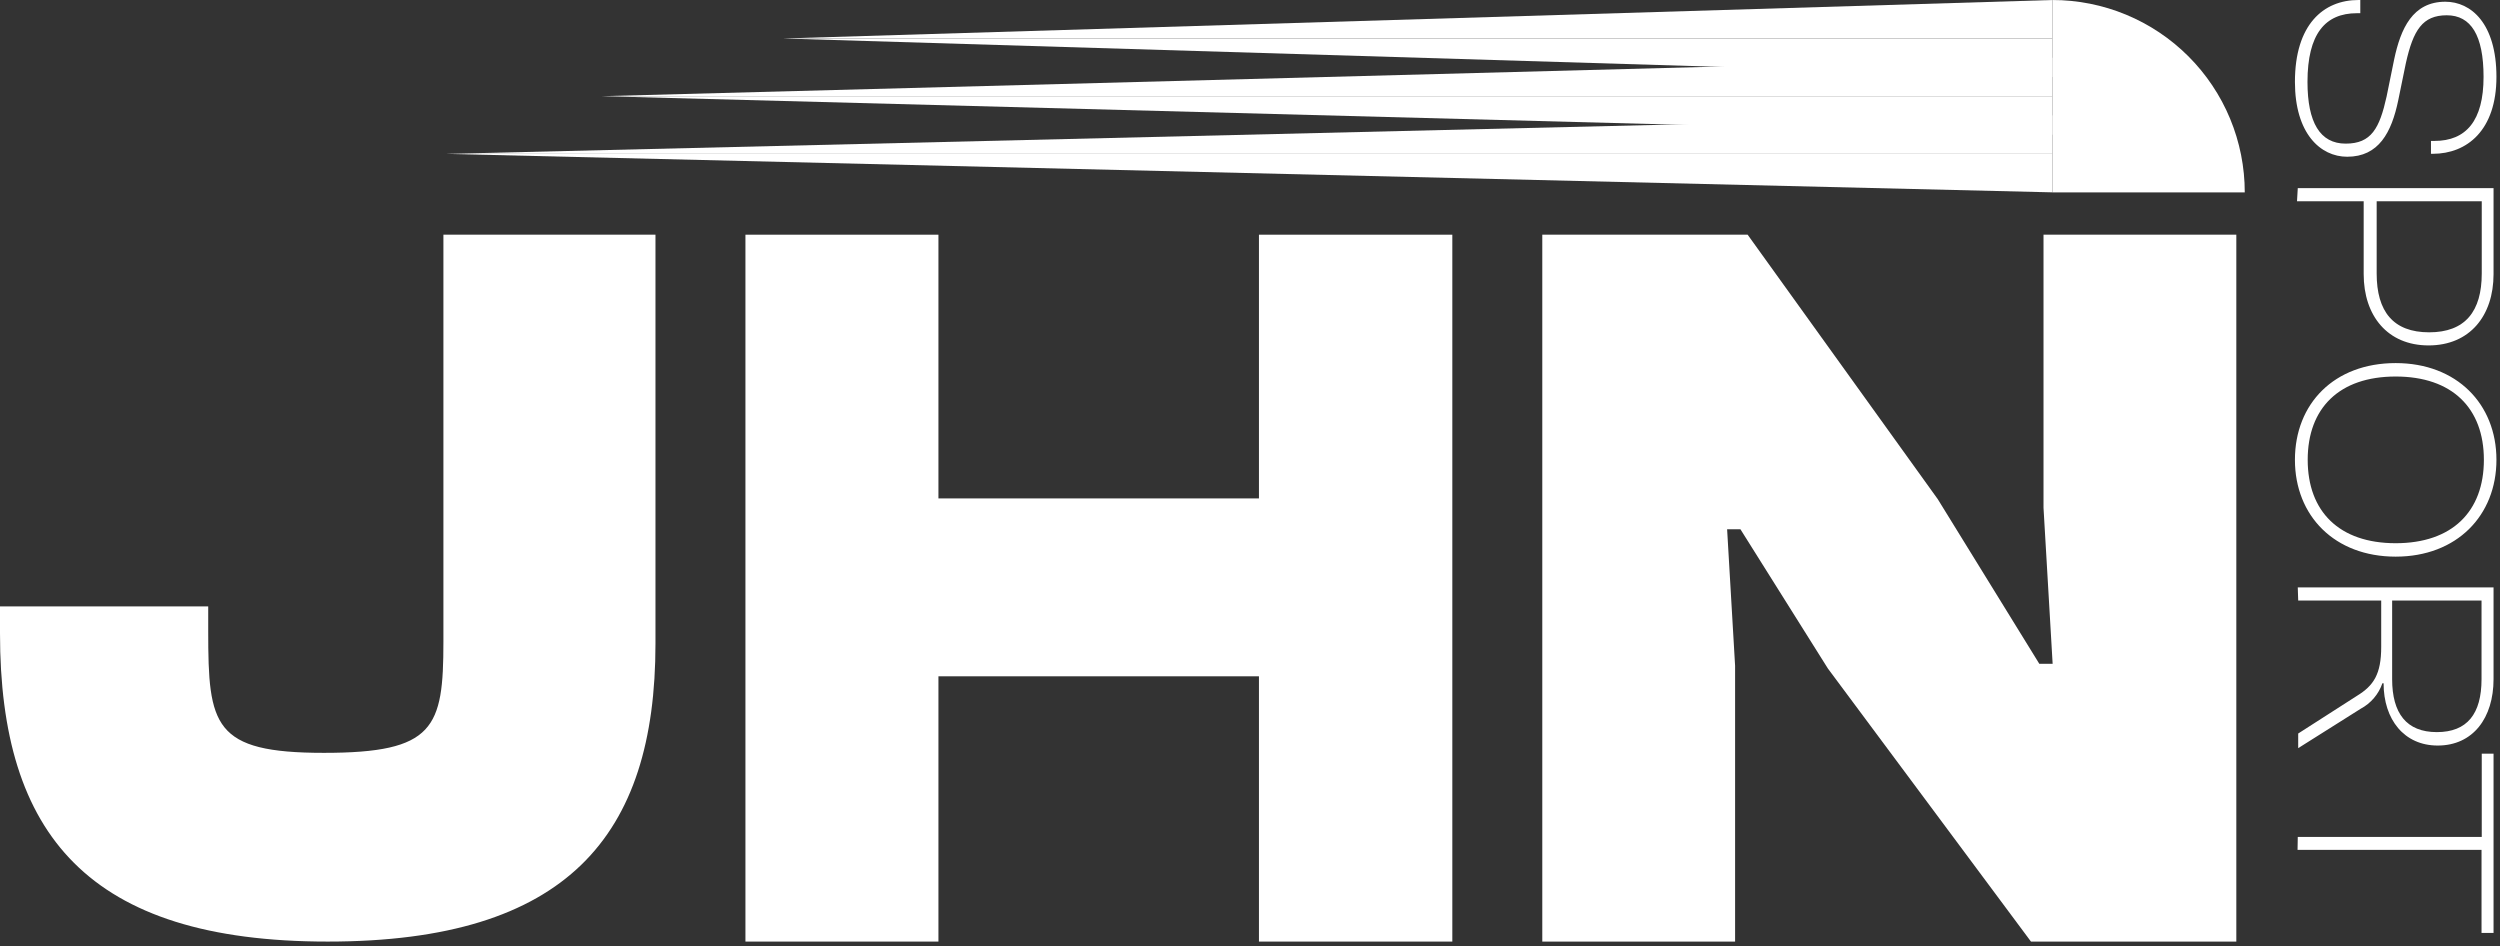<svg xmlns="http://www.w3.org/2000/svg" width="354" height="134" viewBox="0 0 354 134" fill="none"><rect x="0" y="0" width="354" height="134" fill="#333333" stroke="none"/><path d="M333.973 -8.53392e-07L334.218 -8.42674e-07L334.218 1.871L333.728 1.871C329.253 1.871 326.74 4.801 326.74 11.595C326.74 17.347 328.517 20.338 332.149 20.338C335.781 20.338 336.946 18.175 337.942 13.666L339.015 8.405C339.934 4.064 341.62 0.245 346.263 0.245C349.895 0.245 353.496 3.313 353.496 10.89C353.496 18.466 349.313 21.779 344.485 21.779L344.225 21.779L344.225 19.954L344.731 19.954C349.19 19.954 351.672 17.101 351.672 10.89C351.672 5.015 349.895 2.163 346.462 2.163C343.03 2.163 341.712 4.264 340.67 8.942L339.597 14.172C338.647 18.773 336.823 22.194 332.364 22.194C328.548 22.194 324.962 18.881 324.962 11.595C324.962 3.482 328.977 -1.07176e-06 333.973 -8.53392e-07Z" fill="white"></path><path d="M325.364 26.642L353.086 26.642L353.086 38.82C353.086 44.694 349.73 48.912 343.891 48.912C338.053 48.912 334.697 44.694 334.697 38.82L334.697 28.497L325.257 28.497L325.364 26.642ZM351.416 28.497L336.536 28.497L336.536 38.728C336.536 44.111 338.88 47.056 343.968 47.056C349.056 47.056 351.416 44.111 351.416 38.728L351.416 28.497Z" fill="white"></path><path d="M339.229 51.413C347.872 51.413 353.496 57.211 353.496 65.109C353.496 73.008 347.872 78.821 339.229 78.821C330.586 78.821 324.962 73.054 324.962 65.109C324.962 57.165 330.509 51.413 339.229 51.413ZM339.229 76.919C347.213 76.919 351.718 72.441 351.718 65.109C351.718 57.778 347.213 53.315 339.229 53.315C331.245 53.315 326.77 57.778 326.77 65.109C326.77 72.441 331.245 76.919 339.229 76.919Z" fill="white"></path><path d="M325.364 83.176L353.086 83.176L353.086 96.167C353.086 101.642 350.19 105.569 345.179 105.569C340.428 105.569 337.516 101.888 337.516 96.749L337.348 96.749C336.816 98.294 335.722 99.582 334.283 100.354L325.425 105.937L325.425 103.866L333.747 98.529C336.106 97.087 337.179 95.461 337.179 91.611L337.179 85.032L325.425 85.032L325.364 83.176ZM338.727 85.032L338.727 96.167C338.727 101.013 340.765 103.667 345.056 103.667C349.347 103.667 351.385 101.09 351.385 96.167L351.385 85.032L338.727 85.032Z" fill="white"></path><path d="M325.364 118.514L351.416 118.514L351.416 106.72L353.086 106.72L353.086 132.103L351.385 132.103L351.385 120.34L325.333 120.34L325.364 118.514Z" fill="white"></path><path d="M0 89.676V85.866H29.483V89.404C29.483 102.739 30.192 106.604 45.862 106.604C61.531 106.604 62.787 103.066 62.787 90.874V33.233H92.815V91.146C92.815 118.36 80.313 133.328 46.408 133.328C12.503 133.328 0 118.197 0 89.676Z" fill="white"></path><path d="M105.554 133.328V33.233H132.882V70.576H178.267V33.233H205.649V133.328H178.267V95.765H132.882V133.328H105.554Z" fill="white"></path><path d="M218.388 133.328V33.233H247.466L274.391 70.686L288.769 93.998H290.654L289.361 71.901V33.233H316.663V133.328H287.584L258.829 94.66L246.443 74.94H244.559L245.689 94.274V133.328H218.388Z" fill="white"></path><path d="M290.623 0.001L290.623 5.449L110.875 5.449L290.623 0.001Z" fill="white"></path><path d="M290.623 10.896L290.623 5.448L110.875 5.448L290.623 10.896Z" fill="white"></path><path d="M290.623 8.172L290.623 13.619L85.197 13.619L290.623 8.172Z" fill="white"></path><path d="M290.623 19.066L290.623 13.619L85.197 13.619L290.623 19.066Z" fill="white"></path><path d="M290.623 16.343L290.623 21.79L63.187 21.79L290.623 16.343Z" fill="white"></path><path d="M290.623 27.237L290.623 21.79L63.187 21.79L290.623 27.237Z" fill="white"></path><path d="M317.858 27.239C317.858 23.662 317.154 20.12 315.785 16.815C314.416 13.511 312.41 10.508 309.881 7.979C307.351 5.449 304.349 3.443 301.044 2.074C297.739 0.706 294.198 0.001 290.621 0.001L290.621 27.239H317.858Z" fill="white"></path></svg>